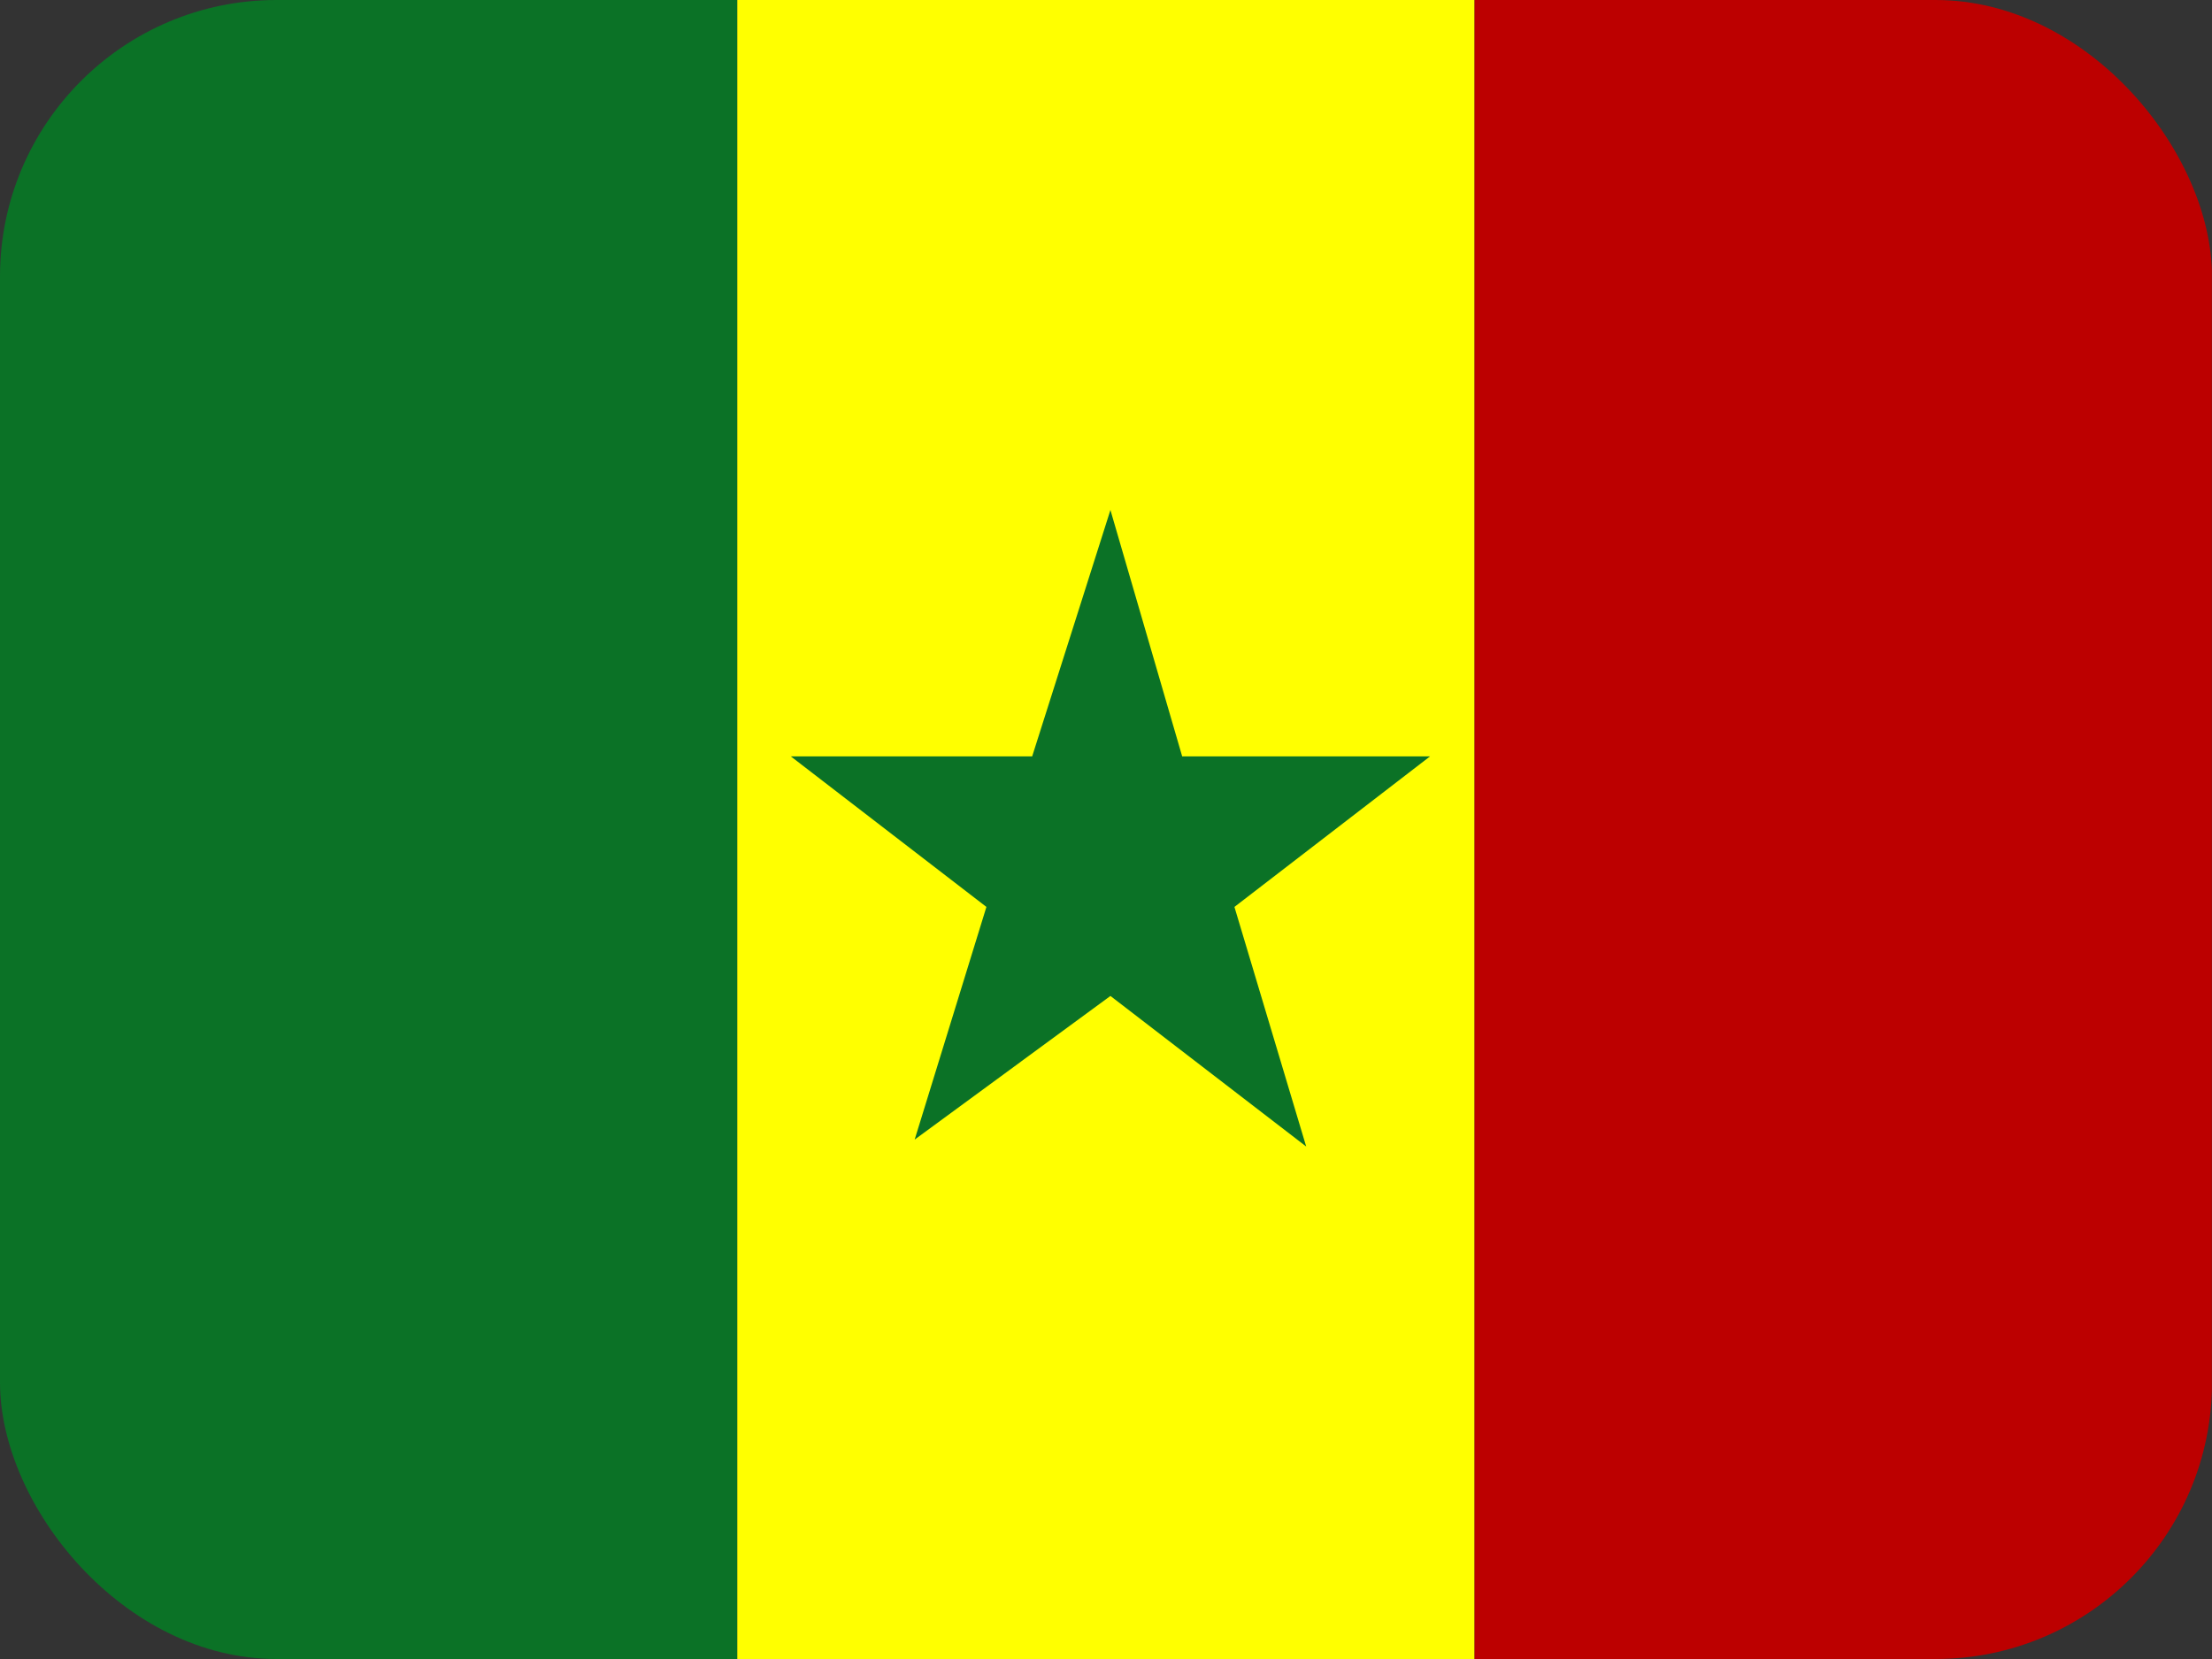 <svg width="16" height="12" viewBox="0 0 16 12" fill="none" xmlns="http://www.w3.org/2000/svg">
<rect x="0" y="0" width="16" height="12" fill="#333333" stroke="none"/>
<g clip-path="url(#clip0_1157_74825)">
<path fill-rule="evenodd" clip-rule="evenodd" d="M-0 0H5.333V12H-0V0Z" fill="#0B7226"/>
<path fill-rule="evenodd" clip-rule="evenodd" d="M5.333 0H10.666V12H5.333V0Z" fill="#FFFF00"/>
<path fill-rule="evenodd" clip-rule="evenodd" d="M10.666 0H15.999V12H10.666V0Z" fill="#BC0000"/>
<path d="M8.551 5.471H10.344L8.929 6.56L9.448 8.293L8.032 7.204L6.616 8.243L7.135 6.56L5.72 5.471H7.466L8.032 3.689L8.551 5.471Z" fill="#0B7226"/>
</g>
<defs>
<clipPath id="clip0_1157_74825">
<rect width="16" height="12" rx="2" fill="white"/>
</clipPath>
</defs>
</svg>
